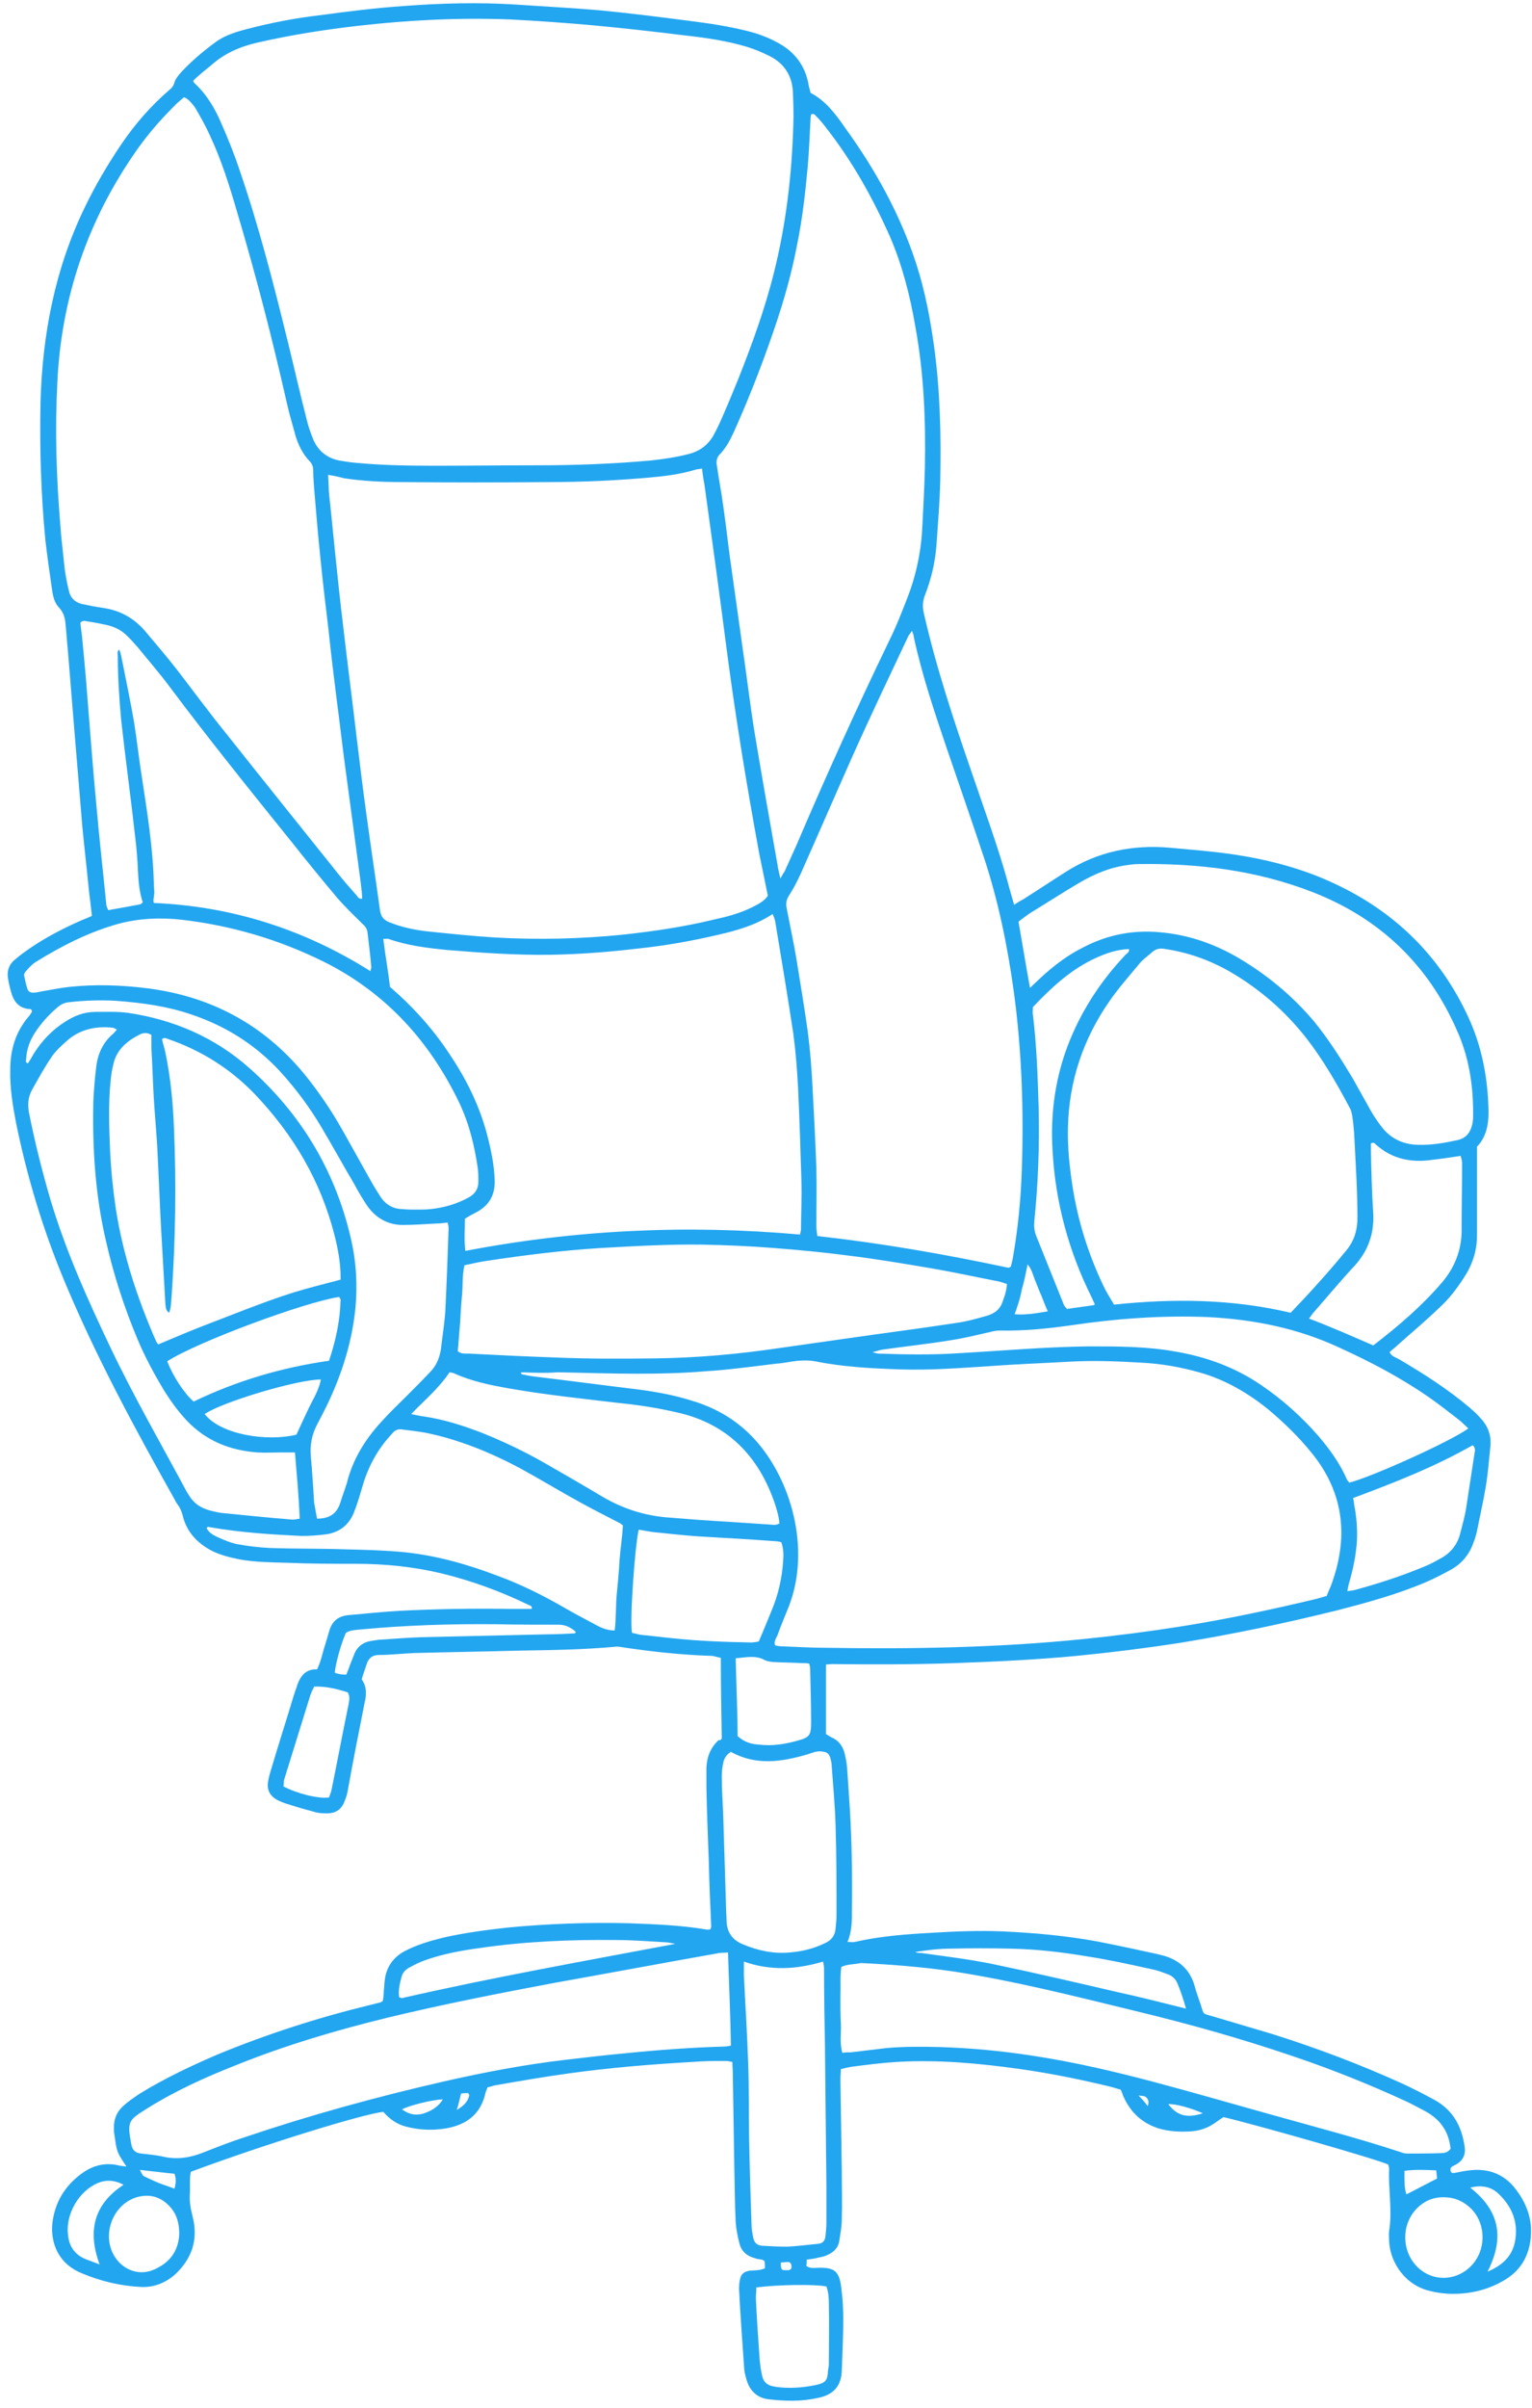 <svg width="191" height="300" viewBox="0 0 191 300" fill="none" xmlns="http://www.w3.org/2000/svg">
<path d="M89.987 216.601C89.925 213.314 89.868 209.965 89.868 206.559C89.508 206.496 89.149 206.377 88.852 206.319C84.957 206.199 81.129 205.778 77.238 205.184C77.056 205.184 76.879 205.121 76.639 205.184C72.687 205.538 68.677 205.6 64.729 205.658C60.359 205.778 55.99 205.84 51.62 205.96C50.183 206.017 48.688 206.199 47.251 206.199C46.412 206.199 45.933 206.616 45.694 207.392C45.512 207.991 45.272 208.59 45.095 209.246C45.751 210.142 45.694 211.163 45.454 212.179C44.736 215.767 44.017 219.413 43.36 223.059C43.298 223.476 43.178 223.898 43.001 224.314C42.58 225.512 41.803 225.991 40.543 225.929C40.007 225.929 39.47 225.871 38.991 225.689C37.793 225.392 36.653 225.033 35.517 224.674C35.22 224.554 34.861 224.434 34.559 224.257C33.663 223.778 33.242 223.002 33.424 221.981C33.481 221.564 33.601 221.147 33.721 220.726C34.679 217.497 35.695 214.33 36.653 211.163C36.773 210.741 36.955 210.324 37.075 209.903C37.491 208.767 38.153 207.934 39.528 207.991C39.949 207.153 40.126 206.319 40.366 205.481C40.605 204.704 40.845 203.924 41.085 203.09C41.444 201.954 42.22 201.356 43.418 201.236C45.574 201.054 47.668 200.819 49.824 200.699C54.433 200.46 59.042 200.397 63.651 200.46C64.489 200.46 65.385 200.46 66.286 200.46C66.406 200.038 65.984 200.038 65.807 199.918C62.333 198.246 58.74 196.929 55.032 196.033C51.501 195.194 47.969 194.84 44.319 194.84C41.564 194.84 38.751 194.84 35.996 194.72C33.96 194.658 31.924 194.658 29.893 194.298C28.695 194.059 27.497 193.762 26.419 193.225C24.565 192.267 23.247 190.83 22.768 188.798C22.649 188.319 22.466 187.902 22.169 187.481C22.05 187.303 21.93 187.184 21.872 187.006C16.842 178.037 11.936 169.006 7.983 159.501C5.348 153.162 3.374 146.646 1.999 139.886C1.577 137.677 1.218 135.521 1.28 133.25C1.28 130.797 1.937 128.589 3.556 126.672C3.733 126.495 3.853 126.255 3.973 126.078C3.973 126.016 3.973 125.958 3.973 125.958C3.915 125.656 3.676 125.719 3.556 125.719C2.536 125.599 1.879 125 1.52 124.042C1.28 123.323 1.098 122.547 0.979 121.771C0.859 120.813 1.218 120.036 1.937 119.5C2.478 119.021 3.077 118.604 3.676 118.182C5.77 116.75 7.983 115.614 10.316 114.594C10.676 114.474 11.035 114.297 11.457 114.119C11.337 112.859 11.155 111.666 11.035 110.469C10.795 107.958 10.498 105.448 10.259 102.937C9.899 98.572 9.54 94.208 9.181 89.901C8.941 86.973 8.702 83.984 8.462 81.052C8.342 79.916 8.285 78.838 8.165 77.703C8.103 76.984 7.926 76.327 7.384 75.729C6.785 75.135 6.608 74.296 6.488 73.458C6.186 71.364 5.889 69.332 5.65 67.239C5.108 61.561 4.931 55.822 5.051 50.077C5.29 41.65 6.848 33.514 10.556 25.863C11.873 23.113 13.431 20.483 15.165 17.91C16.842 15.461 18.758 13.248 21.034 11.274C21.393 10.977 21.633 10.738 21.753 10.258C21.872 9.837 22.227 9.42 22.529 9.061C23.846 7.628 25.341 6.373 26.898 5.233C28.034 4.399 29.414 3.977 30.789 3.618C33.783 2.842 36.835 2.243 39.949 1.888C43.418 1.409 46.891 0.988 50.36 0.748C55.032 0.394 59.698 0.274 64.369 0.571C67.838 0.81 71.369 0.988 74.843 1.29C78.556 1.649 82.264 2.123 85.977 2.602C88.373 2.904 90.763 3.263 93.159 3.858C94.357 4.159 95.555 4.576 96.69 5.175C98.966 6.311 100.403 8.102 100.82 10.618C100.882 10.915 100.94 11.154 101.059 11.571C102.914 12.529 104.174 14.201 105.371 15.936C109.142 21.139 112.251 26.759 114.23 32.858C115.308 36.207 115.964 39.613 116.444 43.082C117.22 48.702 117.34 54.327 117.22 59.947C117.162 62.635 116.923 65.385 116.741 68.077C116.563 70.171 116.084 72.202 115.308 74.176C115.006 74.952 115.006 75.671 115.188 76.447C116.741 83.265 118.959 89.901 121.23 96.479C122.729 100.901 124.344 105.266 125.599 109.75C125.839 110.708 126.141 111.666 126.438 112.74C126.859 112.443 127.156 112.265 127.516 112.083C129.312 110.948 131.109 109.75 132.906 108.615C136.854 106.104 141.223 105.208 145.894 105.625C148.405 105.864 150.92 106.047 153.436 106.406C157.982 107.062 162.414 108.198 166.544 110.172C174.023 113.698 179.59 119.198 183.064 126.734C184.798 130.5 185.517 134.448 185.579 138.573C185.579 140.188 185.277 141.683 184.142 142.876C184.142 145.209 184.142 147.542 184.142 149.875C184.142 151.25 184.142 152.563 184.142 153.938C184.142 155.912 183.543 157.646 182.465 159.261C181.569 160.636 180.611 161.891 179.413 162.969C177.736 164.584 175.939 166.079 174.205 167.631C173.903 167.933 173.548 168.168 173.247 168.47C173.486 169.006 174.023 169.126 174.444 169.365C177.496 171.157 180.491 173.074 183.183 175.345C183.662 175.762 184.142 176.183 184.558 176.662C185.459 177.616 185.938 178.751 185.818 180.126C185.636 181.861 185.517 183.595 185.22 185.329C184.918 187.126 184.501 188.918 184.142 190.772C184.022 191.251 183.902 191.73 183.72 192.147C183.241 193.58 182.345 194.72 181.027 195.496C179.949 196.095 178.814 196.689 177.678 197.168C174.143 198.663 170.434 199.679 166.721 200.637C160.201 202.251 153.675 203.626 147.03 204.704C142.78 205.361 138.468 205.897 134.161 206.319C129.135 206.798 124.105 207.033 119.016 207.215C113.928 207.392 108.84 207.392 103.695 207.335C103.455 207.335 103.215 207.392 102.976 207.392C102.976 210.324 102.976 213.132 102.976 216.064C103.215 216.184 103.455 216.361 103.695 216.481C104.533 216.84 105.012 217.497 105.252 218.278C105.429 218.934 105.549 219.59 105.611 220.252C105.731 222.043 105.851 223.835 105.97 225.632C106.21 229.815 106.267 234.002 106.21 238.127C106.21 239.382 106.21 240.638 105.668 241.955C106.028 241.955 106.267 242.013 106.569 241.955C109.679 241.236 112.913 240.997 116.084 240.82C119.016 240.638 122.011 240.518 124.943 240.638C128.953 240.82 132.906 241.179 136.796 241.893C139.249 242.372 141.764 242.909 144.217 243.45C144.457 243.507 144.697 243.57 144.936 243.627C146.972 244.169 148.347 245.362 148.946 247.455C149.124 248.174 149.425 248.95 149.665 249.669C150.144 251.101 149.785 250.804 151.399 251.283C153.795 251.997 156.248 252.716 158.643 253.435C164.148 255.169 169.534 257.2 174.804 259.591C176.241 260.252 177.616 260.966 178.934 261.685C181.147 262.94 182.225 264.914 182.584 267.367C182.762 268.383 182.465 269.159 181.506 269.696C181.387 269.758 181.267 269.815 181.147 269.878C180.908 269.997 180.788 270.175 180.85 270.476C180.908 270.773 181.147 270.773 181.449 270.716C182.048 270.596 182.584 270.476 183.183 270.414C185.579 270.117 187.61 270.893 189.048 272.867C190.485 274.779 191.146 276.873 190.787 279.263C190.485 281.3 189.469 282.914 187.73 283.987C185.517 285.362 183.064 285.904 180.491 285.784C179.83 285.722 179.111 285.664 178.455 285.482C175.221 284.826 173.309 281.894 173.189 279.263C173.189 278.846 173.127 278.367 173.189 277.951C173.606 275.378 173.069 272.805 173.189 270.237C173.189 270.055 173.127 269.878 173.069 269.696C172.111 269.159 156.847 264.794 152.535 263.779C152.175 264.018 151.816 264.258 151.399 264.555C150.441 265.211 149.425 265.513 148.285 265.57C147.03 265.633 145.775 265.57 144.515 265.211C142.421 264.555 140.984 263.242 140.088 261.268C139.968 261.028 139.906 260.727 139.728 260.372C139.369 260.252 138.947 260.133 138.53 260.013C134.817 259.117 131.047 258.336 127.219 257.799C122.131 257.081 116.98 256.602 111.835 256.903C109.918 257.023 108.064 257.263 106.21 257.502C105.788 257.56 105.371 257.679 104.83 257.799C104.83 258.216 104.773 258.638 104.773 259.055C104.83 262.82 104.892 266.648 104.95 270.414C104.95 272.45 105.012 274.482 104.95 276.513C104.95 277.409 104.773 278.248 104.653 279.086C104.533 280.102 103.872 280.701 102.914 281.06C102.617 281.18 102.257 281.237 101.96 281.3C101.539 281.419 101.122 281.477 100.58 281.539C100.58 281.836 100.58 282.076 100.523 282.315C101.002 282.675 101.539 282.555 102.018 282.555C104.111 282.492 104.653 283.034 104.892 285.123C105.07 286.44 105.132 287.753 105.132 289.071C105.132 291.164 105.012 293.258 104.95 295.347C104.892 297.081 104.111 298.337 102.018 298.758C99.924 299.237 97.888 299.175 95.794 298.935C94.414 298.758 93.518 297.92 93.101 296.602C92.982 296.185 92.862 295.769 92.8 295.347C92.56 292.003 92.32 288.654 92.143 285.305C92.143 284.883 92.143 284.409 92.263 283.987C92.383 283.331 92.742 283.034 93.461 282.914C94.055 282.852 94.716 282.914 95.372 282.612C95.372 282.315 95.372 282.013 95.315 281.716C95.195 281.654 95.075 281.539 94.956 281.539C94.654 281.477 94.357 281.477 94.117 281.357C93.159 281.117 92.44 280.519 92.201 279.565C91.961 278.664 91.784 277.768 91.722 276.873C91.602 274.482 91.602 272.091 91.544 269.758C91.482 265.992 91.425 262.164 91.362 258.398C91.362 257.919 91.305 257.44 91.305 256.903C91.003 256.841 90.706 256.784 90.466 256.784C89.087 256.784 87.774 256.784 86.394 256.903C81.186 257.2 76.04 257.622 70.895 258.336C67.838 258.757 64.729 259.294 61.677 259.831C61.375 259.893 61.135 260.013 60.776 260.07C60.718 260.31 60.599 260.492 60.536 260.727C59.938 263.481 58.083 264.794 55.448 265.211C53.834 265.451 52.277 265.393 50.662 264.976C49.464 264.674 48.568 264.018 47.787 263.122C45.152 263.419 32.945 267.185 23.784 270.596C23.607 271.492 23.727 272.45 23.664 273.466C23.607 274.362 23.784 275.258 24.024 276.216C24.742 279.086 23.904 281.477 21.753 283.451C20.555 284.466 19.175 285.003 17.623 284.946C15.045 284.826 12.535 284.227 10.139 283.211C6.848 281.836 6.186 278.784 6.608 276.456C7.025 274.065 8.285 272.149 10.316 270.716C11.696 269.758 13.191 269.398 14.868 269.815C15.107 269.878 15.405 269.878 15.764 269.935C14.566 268.143 14.566 268.143 14.269 265.992C14.207 265.752 14.207 265.513 14.207 265.273C14.149 264.138 14.508 263.18 15.347 262.404C16.003 261.805 16.722 261.326 17.441 260.846C20.555 258.935 23.846 257.382 27.195 255.945C33.304 253.435 39.59 251.403 45.991 249.846C46.47 249.726 46.949 249.607 47.428 249.487C47.49 249.487 47.61 249.367 47.73 249.309C47.787 248.95 47.85 248.533 47.85 248.054C47.907 247.633 47.907 247.158 47.969 246.737C48.147 245.122 48.985 243.929 50.36 243.148C51.917 242.314 53.594 241.835 55.271 241.414C57.901 240.82 60.599 240.46 63.349 240.158C68.317 239.684 73.348 239.502 78.316 239.622C81.545 239.742 84.837 239.861 88.013 240.398C88.191 240.46 88.373 240.398 88.55 240.398C88.612 240.221 88.67 240.158 88.67 240.039C88.55 237.351 88.43 234.721 88.373 232.028C88.253 228.919 88.133 225.809 88.071 222.7C88.071 221.861 88.071 221.028 88.071 220.252C88.133 218.872 88.612 217.679 89.628 216.783C89.748 216.903 89.868 216.783 89.987 216.601ZM24.086 10.076C24.143 10.258 24.206 10.316 24.263 10.378C25.763 11.753 26.779 13.488 27.555 15.28C28.393 17.191 29.174 19.108 29.83 21.081C32.283 28.196 34.142 35.488 35.934 42.785C36.715 45.952 37.434 49.181 38.272 52.41C38.45 53.187 38.751 53.968 39.048 54.744C39.647 56.176 40.783 57.077 42.282 57.374C43.001 57.494 43.72 57.614 44.438 57.671C47.668 57.973 50.959 58.03 54.193 58.03C58.5 58.03 62.812 57.973 67.182 57.973C71.848 57.973 76.519 57.791 81.129 57.374C82.743 57.197 84.42 56.957 85.977 56.535C87.295 56.176 88.31 55.4 88.972 54.207C89.326 53.546 89.685 52.832 89.987 52.113C90.706 50.499 91.362 48.884 92.023 47.27C93.758 42.905 95.372 38.478 96.513 33.874C98.007 27.894 98.726 21.738 98.903 15.576C98.966 14.201 98.903 12.769 98.846 11.332C98.726 9.42 97.768 7.925 96.034 7.029C95.075 6.55 94.117 6.133 93.101 5.831C90.524 5.055 87.894 4.696 85.258 4.399C81.426 3.92 77.655 3.503 73.827 3.144C70.416 2.842 67.062 2.602 63.651 2.425C57.365 2.185 51.079 2.482 44.793 3.201C40.543 3.68 36.356 4.337 32.164 5.295C30.012 5.774 28.034 6.608 26.362 8.102C25.581 8.764 24.742 9.362 24.086 10.076ZM40.903 59.166C40.965 60.066 40.965 60.78 41.022 61.499C41.382 64.79 41.684 68.077 42.043 71.364C42.34 74.353 42.699 77.343 43.059 80.333C43.48 83.921 43.959 87.567 44.376 91.156C44.793 94.625 45.215 98.093 45.694 101.562C46.23 105.505 46.829 109.453 47.371 113.401C47.49 114.177 47.787 114.594 48.506 114.896C50.001 115.495 51.558 115.849 53.177 116.031C56.047 116.328 58.86 116.63 61.734 116.807C67.062 117.109 72.39 116.989 77.717 116.448C81.488 116.031 85.196 115.495 88.909 114.594C90.586 114.234 92.201 113.818 93.758 113.042C94.477 112.682 95.253 112.323 95.732 111.604C95.372 109.812 95.013 108.078 94.654 106.344C93.039 97.557 91.602 88.765 90.466 79.916C89.628 73.4 88.732 66.942 87.831 60.421C87.712 59.765 87.592 59.108 87.534 58.39C87.175 58.452 86.935 58.452 86.753 58.509C84.779 59.108 82.743 59.348 80.707 59.525C76.577 59.884 72.447 60.066 68.317 60.066C62.276 60.124 56.167 60.124 50.121 60.066C47.73 60.066 45.272 59.947 42.881 59.587C42.22 59.405 41.684 59.286 40.903 59.166ZM64.968 170.98C64.968 171.038 64.968 171.157 65.026 171.22C65.567 171.339 66.166 171.459 66.703 171.517C70.713 171.996 74.723 172.532 78.675 173.011C81.248 173.313 83.764 173.73 86.217 174.506C89.269 175.407 91.904 176.959 94.055 179.293C98.606 184.256 101.122 192.923 98.367 200.1C97.888 201.293 97.351 202.549 96.93 203.746C96.752 204.163 96.45 204.522 96.632 205.002C96.93 205.064 97.169 205.121 97.471 205.121C99.263 205.184 101.059 205.303 102.856 205.303C113.569 205.481 124.344 205.303 134.999 204.225C139.129 203.809 143.317 203.267 147.447 202.611C153.076 201.715 158.643 200.517 164.148 199.204C164.57 199.085 164.987 198.965 165.404 198.845C165.643 198.184 165.945 197.647 166.122 197.048C168.159 191.189 167.44 185.751 163.43 180.907C161.873 178.991 160.081 177.256 158.164 175.642C155.592 173.553 152.717 171.876 149.483 170.98C147.15 170.324 144.754 169.902 142.301 169.782C139.307 169.605 136.317 169.485 133.265 169.663C130.031 169.845 126.74 169.964 123.506 170.204C119.797 170.443 116.022 170.741 112.314 170.621C108.72 170.501 105.132 170.324 101.601 169.605C100.94 169.485 100.221 169.485 99.565 169.543C98.664 169.605 97.768 169.845 96.81 169.902C93.815 170.261 90.826 170.683 87.831 170.86C85.019 171.1 82.207 171.157 79.394 171.157C76.098 171.157 72.806 171.038 69.515 170.98C68.078 171.1 66.525 171.038 64.968 170.98ZM22.946 12.113C22.466 12.529 21.992 12.889 21.571 13.368C19.956 14.982 18.456 16.717 17.144 18.566C10.977 27.3 7.624 37.045 7.145 47.749C6.848 53.546 7.025 59.405 7.504 65.207C7.624 67.061 7.863 68.853 8.045 70.707C8.165 71.666 8.342 72.619 8.582 73.577C8.764 74.473 9.301 75.015 10.197 75.254C11.035 75.431 11.936 75.609 12.774 75.729C14.988 76.03 16.784 77.046 18.217 78.781C19.534 80.333 20.852 81.89 22.112 83.504C24.143 86.135 26.06 88.765 28.154 91.338C32.705 97.078 37.314 102.817 41.861 108.495C42.699 109.573 43.6 110.588 44.496 111.604C44.616 111.786 44.736 112.026 45.152 111.964C45.152 111.307 45.032 110.651 44.975 109.99C44.319 105.088 43.657 100.187 43.001 95.281C42.642 92.593 42.34 89.901 41.981 87.213C41.621 84.338 41.262 81.411 40.965 78.541C40.605 75.551 40.246 72.562 39.949 69.572C39.647 66.702 39.408 63.77 39.168 60.9C39.111 60.124 39.048 59.348 39.048 58.572C39.048 58.093 38.871 57.733 38.569 57.431C37.731 56.535 37.194 55.462 36.835 54.264C36.476 52.889 36.054 51.572 35.757 50.197C33.96 42.248 31.924 34.353 29.591 26.519C28.633 23.233 27.617 19.946 26.122 16.774C25.581 15.576 24.924 14.441 24.263 13.306C23.904 12.889 23.544 12.352 22.946 12.113ZM113.689 78.598C113.511 78.9 113.392 79.02 113.272 79.197C110.876 84.281 108.481 89.302 106.21 94.385C104.054 99.229 101.96 104.073 99.804 108.916C99.382 109.812 98.966 110.651 98.424 111.484C98.065 112.026 97.945 112.505 98.065 113.099C98.487 115.312 98.966 117.464 99.325 119.677C99.804 122.609 100.283 125.537 100.7 128.469C101.002 130.797 101.179 133.073 101.299 135.401C101.481 138.813 101.658 142.162 101.778 145.568C101.84 147.959 101.778 150.35 101.778 152.683C101.778 153.1 101.84 153.521 101.898 154C109.918 154.896 117.819 156.271 125.662 157.944C125.719 157.944 125.781 157.944 125.781 157.944C125.839 157.944 125.839 157.886 126.021 157.824C126.078 157.527 126.198 157.167 126.261 156.808C126.917 153.1 127.276 149.396 127.396 145.688C127.636 138.271 127.396 130.86 126.38 123.443C125.599 117.823 124.464 112.265 122.667 106.823C121.172 102.338 119.615 97.854 118.058 93.307C116.501 88.708 114.949 84.103 113.928 79.379C113.928 79.14 113.808 78.9 113.689 78.598ZM99.742 153.818C99.804 153.521 99.862 153.339 99.862 153.162C99.862 151.25 99.981 149.276 99.924 147.36C99.804 143.417 99.684 139.531 99.502 135.584C99.382 133.313 99.205 131.037 98.903 128.766C98.185 124.042 97.409 119.38 96.632 114.714C96.57 114.474 96.45 114.177 96.331 113.88C94.237 115.255 91.961 115.911 89.628 116.448C86.336 117.224 82.983 117.823 79.571 118.182C75.978 118.604 72.327 118.901 68.677 118.958C64.369 119.021 60.057 118.719 55.75 118.364C53.297 118.125 50.839 117.823 48.449 116.989C48.267 116.927 48.089 116.989 47.787 116.989C48.027 119.021 48.386 120.932 48.626 122.969C48.985 123.266 49.344 123.625 49.704 123.922C52.099 126.136 54.251 128.589 56.047 131.339C58.141 134.448 59.76 137.735 60.718 141.323C61.198 143.177 61.614 145.089 61.677 147.063C61.734 148.917 60.958 150.23 59.339 151.068C58.86 151.308 58.443 151.547 57.964 151.844C57.964 153.22 57.844 154.48 58.021 155.855C71.728 153.22 85.618 152.563 99.742 153.818ZM97.289 109.453C97.591 108.916 97.71 108.734 97.83 108.557C98.305 107.479 98.784 106.463 99.263 105.385C102.914 96.838 106.746 88.348 110.819 79.916C111.715 78.124 112.433 76.27 113.152 74.416C114.288 71.484 114.886 68.436 115.006 65.327C115.126 62.994 115.246 60.661 115.308 58.332C115.428 52.41 115.188 46.493 114.11 40.634C113.449 36.806 112.491 33.04 110.939 29.451C108.783 24.608 106.21 20.003 102.914 15.816C102.554 15.342 102.2 14.92 101.778 14.503C101.601 14.321 101.481 14.082 101.122 14.264C101.122 14.383 101.059 14.503 101.059 14.681C100.94 16.717 100.882 18.748 100.7 20.78C100.403 24.009 100.044 27.238 99.382 30.467C98.726 33.936 97.768 37.342 96.632 40.691C95.253 44.759 93.695 48.822 91.961 52.77C91.362 54.087 90.826 55.462 89.805 56.535C89.326 57.015 89.269 57.494 89.388 58.093C89.566 59.348 89.805 60.603 89.987 61.801C90.347 64.192 90.644 66.582 90.945 69.035C91.482 72.859 92.023 76.749 92.56 80.572C93.101 84.223 93.518 87.869 94.117 91.515C95.013 96.896 95.971 102.338 96.93 107.719C96.992 108.198 97.112 108.677 97.289 109.453ZM160.914 163.563C163.372 160.995 165.643 158.485 167.799 155.855C168.82 154.657 169.237 153.282 169.237 151.725C169.237 148.198 168.997 144.672 168.82 141.141C168.757 140.427 168.7 139.709 168.58 138.99C168.518 138.693 168.46 138.334 168.278 138.037C166.664 134.985 164.925 131.995 162.831 129.302C160.201 125.958 157.024 123.203 153.316 121.052C150.8 119.62 148.108 118.661 145.295 118.245C144.697 118.125 144.155 118.182 143.676 118.604C143.077 119.141 142.363 119.62 141.884 120.276C140.686 121.709 139.426 123.146 138.348 124.698C135.057 129.422 133.265 134.688 133.145 140.485C133.083 142.876 133.323 145.209 133.682 147.6C134.338 151.964 135.656 156.209 137.572 160.219C137.932 160.995 138.411 161.714 138.89 162.548C146.254 161.772 153.613 161.834 160.914 163.563ZM125.542 159.98C125.12 159.86 124.881 159.74 124.584 159.678C121.829 159.141 119.079 158.542 116.324 158.063C112.85 157.469 109.319 156.87 105.851 156.449C102.736 156.032 99.565 155.735 96.45 155.495C93.518 155.256 90.524 155.136 87.592 155.074C83.342 155.016 79.155 155.256 74.905 155.495C70.114 155.792 65.328 156.391 60.599 157.11C59.698 157.23 58.802 157.469 57.901 157.646C57.604 158.964 57.724 160.157 57.604 161.355C57.484 162.49 57.427 163.683 57.365 164.824C57.245 166.017 57.188 167.214 57.068 168.35C57.484 168.709 57.964 168.647 58.38 168.647C61.916 168.829 65.447 169.006 68.978 169.126C73.228 169.308 77.415 169.308 81.665 169.246C86.935 169.188 92.143 168.709 97.351 167.933C101.122 167.392 104.95 166.855 108.72 166.318C112.251 165.839 115.725 165.36 119.256 164.824C120.574 164.641 121.829 164.282 123.089 163.923C123.865 163.683 124.526 163.266 124.881 162.49C125.12 161.834 125.48 160.995 125.542 159.98ZM90.763 243.268C90.165 243.33 89.805 243.268 89.388 243.388C82.623 244.585 75.921 245.841 69.218 247.038C62.213 248.351 55.209 249.726 48.267 251.403C41.923 252.955 35.637 254.81 29.533 257.263C25.581 258.815 21.753 260.549 18.159 262.82C16.066 264.138 15.826 264.315 16.363 267.128C16.482 267.904 16.904 268.263 17.623 268.32C18.576 268.44 19.534 268.503 20.493 268.742C22.227 269.101 23.846 268.8 25.461 268.143C27.138 267.487 28.815 266.826 30.492 266.289C38.632 263.539 46.891 261.268 55.271 259.352C60.239 258.216 65.265 257.263 70.296 256.664C72.869 256.362 75.384 256.065 77.957 255.825C82.087 255.409 86.154 255.107 90.284 254.987C90.586 254.987 90.826 254.929 91.123 254.867C91.065 250.982 90.883 247.216 90.763 243.268ZM42.46 159.438C42.46 159.141 42.46 158.902 42.46 158.724C42.402 157.048 42.1 155.433 41.684 153.818C39.949 147.063 36.533 141.323 31.747 136.302C28.752 133.193 25.164 130.917 21.034 129.484C20.794 129.422 20.493 129.183 20.195 129.484C20.315 130.021 20.493 130.562 20.612 131.099C21.273 134.266 21.571 137.438 21.69 140.605C21.992 147.6 21.872 154.595 21.393 161.532C21.331 162.188 21.331 162.907 21.091 163.563C20.612 163.266 20.675 162.787 20.612 162.37C20.435 159.199 20.253 156.089 20.076 152.922C19.894 149.516 19.774 146.167 19.597 142.756C19.477 140.787 19.295 138.813 19.175 136.839C19.055 134.745 18.998 132.651 18.878 130.62C18.878 130.083 18.878 129.484 18.878 128.948C18.399 128.646 17.92 128.646 17.441 128.886C15.884 129.662 14.566 130.74 14.149 132.532C13.967 133.25 13.847 133.969 13.79 134.688C13.488 137.615 13.608 140.485 13.728 143.417C13.847 145.865 14.087 148.261 14.446 150.651C15.347 156.391 17.144 161.834 19.477 167.152C19.534 167.272 19.654 167.392 19.716 167.511C21.571 166.735 23.367 165.959 25.221 165.24C27.076 164.522 28.934 163.803 30.789 163.089C32.705 162.37 34.621 161.652 36.533 161.053C38.45 160.459 40.423 159.98 42.46 159.438ZM128.416 123.088C128.953 122.547 129.312 122.25 129.672 121.891C131.349 120.334 133.145 118.958 135.239 117.943C138.171 116.448 141.285 115.849 144.577 116.151C148.108 116.448 151.399 117.583 154.451 119.38C157.982 121.474 161.096 124.042 163.789 127.214C165.643 129.484 167.2 131.938 168.7 134.448C169.476 135.823 170.195 137.136 170.971 138.511C171.393 139.23 171.929 140.006 172.47 140.667C173.548 141.922 174.981 142.579 176.72 142.636C178.455 142.698 180.131 142.401 181.746 142.042C182.762 141.802 183.303 141.141 183.543 140.125C183.662 139.646 183.662 139.172 183.662 138.693C183.662 135.104 183.121 131.636 181.626 128.349C178.038 120.156 171.991 114.417 163.732 111.187C156.727 108.437 149.363 107.541 141.884 107.661C141.463 107.661 140.984 107.719 140.567 107.781C138.348 108.078 136.374 108.916 134.458 110.052C132.427 111.245 130.51 112.505 128.536 113.698C127.995 114.057 127.516 114.417 126.979 114.833C127.458 117.526 127.875 120.156 128.416 123.088ZM51.917 150.709C52.516 150.709 53.058 150.709 53.652 150.651C55.391 150.469 57.005 149.995 58.5 149.157C59.219 148.735 59.641 148.141 59.641 147.24C59.641 146.704 59.641 146.167 59.578 145.626C59.161 142.756 58.5 140.006 57.245 137.375C53.532 129.662 48.027 123.625 40.304 119.797C34.741 117.047 28.815 115.312 22.649 114.594C20.014 114.297 17.383 114.417 14.868 115.073C11.155 116.089 7.744 117.823 4.452 119.859C3.973 120.156 3.556 120.635 3.197 121.052C3.077 121.172 2.957 121.412 3.015 121.594C3.135 122.188 3.254 122.729 3.436 123.266C3.556 123.563 3.796 123.682 4.155 123.682C4.51 123.682 4.931 123.563 5.29 123.505C6.368 123.323 7.504 123.088 8.582 122.969C11.873 122.609 15.165 122.729 18.456 123.146C26.299 124.162 32.825 127.63 37.913 133.787C39.767 136.063 41.382 138.453 42.819 141.026C43.959 143.058 45.095 145.089 46.23 147.12C46.59 147.782 47.011 148.438 47.428 149.094C48.089 150.11 49.043 150.651 50.24 150.651C50.719 150.709 51.318 150.709 51.917 150.709ZM104.892 245.065C104.71 246.258 104.83 247.455 104.773 248.653C104.773 249.789 104.773 250.982 104.83 252.117C104.892 253.315 104.653 254.513 105.012 255.768C105.429 255.706 105.731 255.706 106.09 255.706C107.585 255.528 109.08 255.346 110.579 255.169C112.73 254.987 114.949 254.987 117.1 255.049C120.99 255.169 124.881 255.528 128.714 256.127C133.859 256.903 138.947 258.096 143.916 259.414C148.644 260.669 153.373 262.044 158.102 263.362C163.612 264.914 169.179 266.351 174.622 268.143C174.924 268.263 175.163 268.32 175.46 268.32C176.897 268.32 178.272 268.32 179.71 268.263C180.131 268.263 180.548 268.143 180.85 267.726C180.611 265.451 179.47 263.956 177.496 262.94C176.778 262.581 176.059 262.164 175.283 261.805C170.731 259.711 166.122 257.857 161.336 256.242C154.873 254.033 148.285 252.179 141.582 250.565C133.979 248.711 126.438 246.799 118.657 245.601C114.886 245.065 111.116 244.763 107.345 244.585C106.507 244.763 105.668 244.705 104.892 245.065ZM46.173 120.995C46.23 120.755 46.293 120.635 46.293 120.516C46.173 119.078 45.991 117.646 45.813 116.151C45.751 115.672 45.512 115.375 45.152 115.073C44.079 114 42.939 112.922 41.923 111.724C40.064 109.515 38.21 107.24 36.413 104.969C31.205 98.51 26.002 92.052 21.034 85.416C19.836 83.802 18.519 82.307 17.263 80.754C16.842 80.275 16.425 79.796 16.003 79.379C15.285 78.598 14.389 78.124 13.368 77.885C12.535 77.703 11.634 77.525 10.795 77.405C10.556 77.343 10.316 77.286 10.019 77.583C10.077 78.244 10.197 78.958 10.259 79.619C10.498 82.129 10.738 84.64 10.915 87.15C11.274 91.458 11.576 95.76 11.993 100.067C12.352 104.25 12.832 108.437 13.253 112.682C13.253 112.922 13.431 113.219 13.488 113.401C14.868 113.161 16.185 112.922 17.441 112.682C17.56 112.682 17.68 112.505 17.8 112.443C17.383 111.187 17.263 109.87 17.201 108.557C17.144 107.12 17.024 105.625 16.842 104.192C16.305 99.349 15.644 94.567 15.107 89.723C14.868 87.093 14.686 84.4 14.686 81.708C14.686 81.468 14.566 81.171 14.868 80.932C14.988 81.234 15.045 81.468 15.107 81.708C15.644 84.458 16.243 87.213 16.722 90.02C17.081 92.291 17.321 94.567 17.68 96.776C18.337 101.14 19.055 105.505 19.175 109.932C19.175 110.349 19.237 110.828 19.237 111.245C19.237 111.666 19.055 112.083 19.175 112.505C28.934 112.922 37.913 115.792 46.173 120.995ZM77.655 190.053C77.478 189.934 77.358 189.814 77.238 189.756C75.624 188.918 73.947 188.079 72.327 187.184C69.817 185.808 67.359 184.314 64.848 182.939C61.135 180.965 57.188 179.35 53.058 178.512C52.037 178.334 51.021 178.215 50.063 178.095C49.584 178.037 49.225 178.215 48.928 178.574C48.746 178.751 48.626 178.933 48.449 179.111C46.829 180.965 45.751 183.116 45.095 185.511C44.793 186.527 44.496 187.543 44.079 188.559C43.418 190.116 42.163 191.012 40.486 191.189C39.528 191.309 38.569 191.371 37.554 191.371C33.783 191.189 30.012 190.949 26.242 190.293C26.06 190.293 25.883 190.116 25.763 190.413C26.06 190.949 26.539 191.251 27.076 191.491C27.857 191.85 28.695 192.205 29.533 192.387C30.851 192.626 32.226 192.803 33.601 192.866C36.835 192.986 40.007 192.923 43.241 193.043C45.694 193.105 48.089 193.163 50.48 193.402C54.433 193.819 58.261 194.897 62.036 196.334C64.968 197.408 67.718 198.783 70.416 200.34C71.728 201.116 73.046 201.772 74.364 202.491C75.025 202.85 75.739 203.147 76.639 203.147C76.817 201.653 76.759 200.22 76.879 198.783C76.999 197.35 77.176 195.913 77.238 194.418C77.358 192.866 77.597 191.428 77.655 190.053ZM39.528 189.215C41.204 189.215 42.043 188.501 42.46 187.126C42.699 186.345 43.001 185.569 43.241 184.793C43.959 181.861 45.512 179.35 47.548 177.137C48.568 176.001 49.642 174.985 50.719 173.912C51.678 172.954 52.636 171.996 53.594 170.98C54.37 170.204 54.792 169.246 54.969 168.11C55.151 166.553 55.391 165.058 55.511 163.506C55.688 160.037 55.808 156.511 55.927 153.042C55.927 152.803 55.87 152.563 55.808 152.324C55.271 152.386 54.849 152.443 54.433 152.443C53.058 152.506 51.62 152.625 50.24 152.625C48.329 152.625 46.772 151.725 45.694 150.11C45.152 149.276 44.616 148.381 44.137 147.48C42.761 145.151 41.444 142.756 40.064 140.427C38.569 137.917 36.835 135.584 34.861 133.432C31.804 130.141 28.096 127.808 23.784 126.375C20.794 125.359 17.68 124.938 14.508 124.698C12.535 124.583 10.556 124.641 8.524 124.88C8.045 124.938 7.624 125.12 7.207 125.479C6.067 126.433 5.108 127.511 4.332 128.708C3.676 129.724 3.317 130.797 3.254 131.995C3.254 132.172 3.135 132.412 3.494 132.474C3.733 132.115 3.973 131.698 4.212 131.276C5.228 129.662 6.546 128.287 8.165 127.271C9.301 126.552 10.498 126.078 11.873 126.078C13.253 126.078 14.628 126.016 15.946 126.193C21.633 127.031 26.779 129.245 31.09 133.073C37.434 138.693 41.684 145.688 43.657 153.938C44.438 157.11 44.616 160.277 44.256 163.506C43.777 167.574 42.522 171.459 40.725 175.167C40.304 176.001 39.887 176.84 39.47 177.616C38.871 178.813 38.632 180.069 38.751 181.444C38.929 183.355 39.048 185.329 39.168 187.246C39.288 187.96 39.408 188.559 39.528 189.215ZM51.261 176.183C51.86 176.303 52.339 176.423 52.818 176.48C55.328 176.84 57.724 177.616 60.057 178.512C62.75 179.59 65.385 180.845 67.9 182.282C70.296 183.657 72.687 185.032 75.082 186.465C77.717 188.022 80.587 188.918 83.644 189.095C85.857 189.277 88.071 189.454 90.347 189.574C92.143 189.694 93.935 189.814 95.732 189.934C96.211 189.934 96.69 190.116 97.169 189.814C97.112 188.975 96.872 188.199 96.632 187.423C94.596 181.386 90.644 177.319 84.243 175.944C81.905 175.407 79.571 175.048 77.176 174.808C72.629 174.267 68.078 173.792 63.588 173.011C61.198 172.595 58.802 172.116 56.589 171.1C56.469 171.038 56.287 171.038 56.047 170.98C54.73 172.954 52.938 174.449 51.261 176.183ZM183.064 177.975C182.584 177.558 182.225 177.137 181.808 176.84C180.548 175.881 179.293 174.866 177.975 173.97C174.502 171.579 170.731 169.605 166.903 167.871C161.753 165.48 156.305 164.402 150.681 164.105C144.936 163.865 139.249 164.282 133.562 165.121C130.63 165.537 127.698 165.839 124.703 165.777C124.287 165.777 123.865 165.839 123.448 165.959C121.829 166.318 120.214 166.735 118.6 166.975C115.725 167.454 112.85 167.751 109.918 168.168C109.621 168.23 109.319 168.35 108.783 168.47C109.142 168.589 109.262 168.589 109.382 168.647C112.85 168.767 116.262 168.829 119.735 168.589C125.063 168.287 130.39 167.813 135.718 167.751C139.369 167.751 143.02 167.751 146.613 168.407C150.441 169.068 154.034 170.381 157.264 172.595C159.899 174.387 162.232 176.48 164.33 178.871C165.763 180.548 167.023 182.282 167.919 184.314C167.981 184.491 168.159 184.611 168.221 184.73C171.033 184.017 180.85 179.59 183.064 177.975ZM36.773 180.965C36.116 180.965 35.575 180.965 35.038 180.965C34.08 180.965 33.064 181.027 32.106 180.965C28.695 180.725 25.701 179.532 23.305 177.017C22.227 175.881 21.331 174.626 20.493 173.313C19.237 171.22 18.097 169.126 17.144 166.855C15.467 162.85 14.149 158.782 13.191 154.537C11.873 148.855 11.514 143.115 11.634 137.318C11.696 135.881 11.816 134.386 11.993 132.953C12.175 131.339 12.832 129.844 14.149 128.766C14.269 128.646 14.389 128.469 14.566 128.287C14.326 128.167 14.207 128.047 14.029 128.047C11.873 127.808 9.837 128.287 8.223 129.782C7.566 130.38 6.905 130.979 6.426 131.698C5.53 133.011 4.749 134.448 3.973 135.823C3.494 136.719 3.436 137.615 3.614 138.631C4.332 142.281 5.228 145.808 6.249 149.334C8.165 155.792 10.915 161.891 13.79 167.933C16.665 173.97 20.014 179.772 23.185 185.689C23.305 185.928 23.425 186.106 23.544 186.288C24.143 187.303 25.044 187.902 26.18 188.199C26.659 188.319 27.138 188.439 27.617 188.501C30.549 188.798 33.481 189.095 36.476 189.335C36.715 189.335 37.012 189.277 37.372 189.215C37.252 186.465 37.012 183.835 36.773 180.965ZM92.742 244.403C92.742 245.122 92.742 245.601 92.742 246.08C92.919 249.789 93.159 253.435 93.279 257.143C93.398 260.31 93.341 263.419 93.398 266.591C93.461 270.117 93.576 273.643 93.695 277.17C93.695 277.768 93.815 278.31 93.935 278.904C94.055 279.445 94.414 279.742 94.956 279.805C96.034 279.862 97.112 279.924 98.127 279.924C99.445 279.862 100.7 279.685 102.018 279.565C102.617 279.503 102.856 279.144 102.914 278.607C102.976 278.008 103.033 277.471 103.033 276.873C103.033 275.378 103.033 273.883 103.033 272.388C102.976 266.826 102.914 261.268 102.856 255.648C102.856 255.528 102.856 255.346 102.856 255.226C102.794 251.877 102.736 248.533 102.736 245.184C102.736 244.945 102.674 244.763 102.617 244.403C99.382 245.362 96.153 245.601 92.742 244.403ZM91.123 218.278C90.524 218.637 90.284 219.111 90.165 219.653C90.045 220.189 89.987 220.788 89.987 221.387C89.987 223.002 90.107 224.554 90.165 226.169C90.284 230.054 90.404 233.94 90.524 237.768C90.524 238.304 90.586 238.846 90.586 239.382C90.644 240.757 91.305 241.716 92.622 242.252C94.477 243.028 96.393 243.45 98.424 243.268C99.981 243.148 101.481 242.789 102.914 242.075C103.695 241.716 104.111 241.117 104.174 240.278C104.231 239.684 104.293 239.143 104.293 238.544C104.293 234.84 104.293 231.19 104.174 227.486C104.111 225.033 103.872 222.58 103.695 220.069C103.695 219.772 103.632 219.471 103.575 219.231C103.393 218.455 103.096 218.278 102.377 218.215C101.778 218.158 101.241 218.397 100.7 218.575C97.409 219.533 94.294 220.012 91.123 218.278ZM78.795 203.449C79.155 203.507 79.514 203.626 79.873 203.689C81.186 203.809 82.504 203.986 83.764 204.106C87.055 204.465 90.347 204.585 93.638 204.642C93.935 204.642 94.294 204.585 94.596 204.522C95.133 203.267 95.612 202.132 96.091 200.934C96.992 198.845 97.528 196.632 97.648 194.298C97.71 193.58 97.648 192.866 97.409 192.147C97.169 192.085 96.93 192.027 96.69 192.027C93.518 191.788 90.284 191.61 87.113 191.428C85.436 191.309 83.701 191.131 82.025 190.949C81.186 190.892 80.41 190.71 79.634 190.59C79.155 192.564 78.493 201.892 78.795 203.449ZM171.21 167.631C174.325 165.24 177.257 162.73 179.772 159.798C181.449 157.824 182.287 155.553 182.225 152.985C182.225 150.292 182.287 147.542 182.287 144.85C182.287 144.61 182.168 144.313 182.105 144.016C180.908 144.193 179.83 144.37 178.694 144.49C176.002 144.912 173.548 144.433 171.512 142.579C171.393 142.459 171.273 142.281 170.913 142.459C170.913 142.698 170.913 143.058 170.913 143.355C170.971 145.985 171.033 148.615 171.21 151.188C171.33 153.641 170.612 155.735 168.997 157.584C167.2 159.501 165.523 161.532 163.789 163.506C163.549 163.746 163.43 164.043 163.19 164.282C165.883 165.298 168.46 166.438 171.21 167.631ZM168.7 186.647C168.757 186.944 168.82 187.184 168.82 187.423C169.117 188.918 169.237 190.413 169.179 191.908C169.059 193.762 168.7 195.554 168.159 197.35C168.101 197.59 168.039 197.887 167.981 198.246C168.341 198.184 168.58 198.184 168.82 198.126C171.69 197.35 174.502 196.449 177.257 195.314C178.038 195.017 178.752 194.658 179.47 194.241C180.788 193.58 181.689 192.506 182.048 191.069C182.287 190.116 182.584 189.095 182.762 188.079C183.121 185.751 183.48 183.355 183.84 181.027C183.902 180.725 183.96 180.366 183.6 180.069C178.871 182.761 173.846 184.73 168.7 186.647ZM136.494 162.49C136.374 162.251 136.255 162.011 136.135 161.714C133.265 155.974 131.588 149.875 131.229 143.417C130.927 138.631 131.588 134.026 133.385 129.604C134.999 125.656 137.333 122.13 140.265 119.021C140.447 118.781 140.864 118.661 140.744 118.245C139.307 118.302 137.932 118.719 136.197 119.557C133.265 120.995 130.927 123.203 128.776 125.479C128.776 125.838 128.714 126.136 128.776 126.433C129.25 130.261 129.37 134.089 129.49 137.917C129.609 142.698 129.432 147.422 128.953 152.146C128.896 152.803 128.953 153.402 129.193 154C130.328 156.808 131.468 159.678 132.604 162.49C132.666 162.73 132.843 162.85 133.026 163.089C134.161 162.907 135.296 162.787 136.374 162.61C136.317 162.73 136.374 162.61 136.494 162.49ZM20.852 169.605C21.513 171.397 23.008 173.673 24.143 174.626C29.471 172.058 35.101 170.381 41.022 169.543C41.861 167.032 42.402 164.522 42.46 161.954C42.46 161.834 42.34 161.714 42.282 161.594C37.913 162.251 24.565 167.214 20.852 169.605ZM94.294 285.003C94.294 285.482 94.237 285.961 94.237 286.378C94.357 288.951 94.534 291.524 94.716 294.092C94.773 294.633 94.836 295.17 94.956 295.706C95.133 296.784 95.555 297.201 96.69 297.383C98.367 297.623 100.101 297.503 101.778 297.144C102.914 296.904 103.153 296.545 103.215 295.587C103.215 295.227 103.335 294.93 103.335 294.571C103.335 292.06 103.393 289.55 103.335 286.977C103.335 286.258 103.273 285.544 103.033 284.883C101.658 284.586 97.049 284.644 94.294 285.003ZM84.18 242.195C83.883 242.132 83.582 242.075 83.222 242.013C81.066 241.893 78.972 241.716 76.817 241.716C71.072 241.653 65.385 241.893 59.698 242.731C57.484 243.028 55.271 243.45 53.177 244.169C52.459 244.403 51.74 244.763 51.079 245.122C50.6 245.362 50.183 245.778 50.063 246.32C49.824 247.158 49.642 247.992 49.761 248.83C49.943 248.888 50.001 248.95 50.121 248.95C61.375 246.377 72.806 244.346 84.18 242.195ZM91.961 216.304C92.8 217.08 93.695 217.319 94.716 217.377C96.273 217.559 97.83 217.319 99.325 216.903C100.94 216.481 101.122 216.241 101.122 214.569C101.122 212.356 101.059 210.142 101.002 207.871C101.002 207.694 100.94 207.512 100.882 207.273C100.58 207.215 100.283 207.215 99.981 207.215C98.903 207.153 97.83 207.153 96.81 207.095C96.331 207.095 95.794 207.033 95.372 206.856C94.237 206.199 93.039 206.496 91.722 206.616C91.784 209.903 91.961 213.132 91.961 216.304ZM147.868 250.263C147.509 249.008 147.15 247.934 146.733 246.976C146.493 246.497 146.072 246.138 145.535 245.96C144.874 245.721 144.275 245.481 143.619 245.362C140.926 244.763 138.229 244.169 135.479 243.747C132.307 243.21 129.135 242.851 125.959 242.789C123.506 242.731 120.99 242.731 118.537 242.789C117.042 242.789 115.605 242.971 114.11 243.21C114.35 243.33 114.589 243.33 114.829 243.33C117.819 243.747 120.813 244.106 123.745 244.705C128.896 245.778 134.041 246.976 139.187 248.174C141.942 248.768 144.754 249.487 147.868 250.263ZM179.949 273.763C178.871 273.763 177.975 274.065 177.137 274.721C174.502 276.753 174.564 280.94 177.257 282.914C179.111 284.289 181.689 284.05 183.361 282.373C185.277 280.461 185.339 277.232 183.48 275.258C182.465 274.242 181.329 273.763 179.949 273.763ZM39.168 210.142C38.991 210.502 38.809 210.861 38.689 211.22C37.611 214.689 36.533 218.158 35.46 221.627C35.34 221.924 35.398 222.283 35.34 222.58C37.075 223.476 39.647 224.137 41.022 223.955C41.142 223.596 41.324 223.179 41.382 222.762C42.1 219.231 42.761 215.705 43.48 212.236C43.538 211.819 43.657 211.398 43.36 210.861C42.043 210.444 40.663 210.085 39.168 210.142ZM22.347 278.31C22.347 276.815 21.93 275.675 21.034 274.779C20.076 273.825 18.936 273.404 17.56 273.643C14.149 274.242 12.472 278.487 14.389 281.3C15.347 282.732 17.441 283.81 19.654 282.555C21.451 281.654 22.289 280.102 22.347 278.31ZM40.007 171.876C37.075 171.876 27.674 174.688 25.523 176.183C27.497 178.751 33.304 179.652 36.955 178.751C37.491 177.558 38.033 176.423 38.569 175.287C39.111 174.209 39.767 173.131 40.007 171.876ZM43.178 208.648C43.36 208.173 43.538 207.752 43.657 207.392C43.84 206.913 44.017 206.496 44.199 206.017C44.553 205.184 45.215 204.642 46.173 204.465C46.652 204.403 47.131 204.283 47.61 204.283C49.282 204.163 50.902 204.043 52.578 203.986C57.844 203.866 63.052 203.746 68.317 203.626C69.457 203.626 70.535 203.569 71.671 203.507C71.671 203.507 71.728 203.449 71.791 203.329C71.192 202.788 70.535 202.429 69.635 202.429C67.062 202.429 64.489 202.429 61.916 202.371C56.229 202.314 50.542 202.491 44.913 203.028C44.319 203.09 43.657 203.09 43.121 203.449C42.46 204.944 41.803 207.455 41.741 208.408C42.163 208.59 42.642 208.648 43.178 208.648ZM12.415 282.133C10.858 277.888 11.754 274.602 15.405 272.211C14.269 271.612 13.191 271.55 12.113 272.029C9.837 273.044 8.223 275.795 8.462 278.31C8.582 279.805 9.238 280.878 10.676 281.477C11.155 281.654 11.634 281.836 12.415 282.133ZM185.459 283.034C187.433 282.195 188.511 281.06 188.87 279.326C189.349 276.935 188.511 274.899 186.777 273.284C185.876 272.45 184.678 272.211 183.303 272.57C186.954 275.44 187.61 278.784 185.459 283.034ZM126.5 163.746C127.875 163.865 129.193 163.626 130.63 163.386C130.328 162.73 130.089 162.069 129.849 161.475C129.552 160.813 129.312 160.157 129.015 159.438C128.776 158.844 128.656 158.183 128.115 157.527C127.875 158.662 127.698 159.678 127.396 160.636C127.219 161.714 126.859 162.73 126.5 163.746ZM175.34 273.404C176.658 272.747 177.856 272.091 179.173 271.43C179.111 271.075 179.111 270.773 179.053 270.414C177.678 270.357 176.418 270.294 175.101 270.476C175.101 271.55 175.043 272.508 175.34 273.404ZM17.441 270.357C17.68 270.836 17.742 271.013 17.92 271.133C18.399 271.372 18.936 271.612 19.477 271.852C20.014 272.091 20.555 272.268 21.091 272.45C21.273 272.508 21.513 272.628 21.753 272.685C21.93 272.029 21.992 271.492 21.753 270.836C20.435 270.716 19.117 270.534 17.441 270.357ZM55.209 261.565C53.834 261.627 50.959 262.341 50.121 262.82C50.959 263.419 51.74 263.601 52.698 263.362C53.652 263.06 54.61 262.581 55.209 261.565ZM149.962 263.299C148.467 262.643 146.551 262.106 145.655 262.164C146.733 263.601 147.988 263.956 149.962 263.299ZM57.484 260.846C57.307 261.565 57.188 262.106 56.948 262.883C57.786 262.404 58.323 261.867 58.5 261.086C58.5 261.028 58.443 260.909 58.38 260.789C58.141 260.789 57.844 260.789 57.484 260.846ZM97.351 281.894C97.351 282.732 97.409 282.852 97.888 282.852C98.007 282.852 98.185 282.852 98.305 282.852C98.606 282.794 98.726 282.612 98.664 282.315C98.664 282.076 98.544 281.836 98.247 281.836C98.007 281.836 97.648 281.894 97.351 281.894ZM143.077 262.404C143.317 261.867 143.139 261.508 142.838 261.268C142.718 261.148 142.421 261.148 141.942 261.086C142.483 261.627 142.78 261.987 143.077 262.404Z" fill="#23A6F0"/>
</svg>
